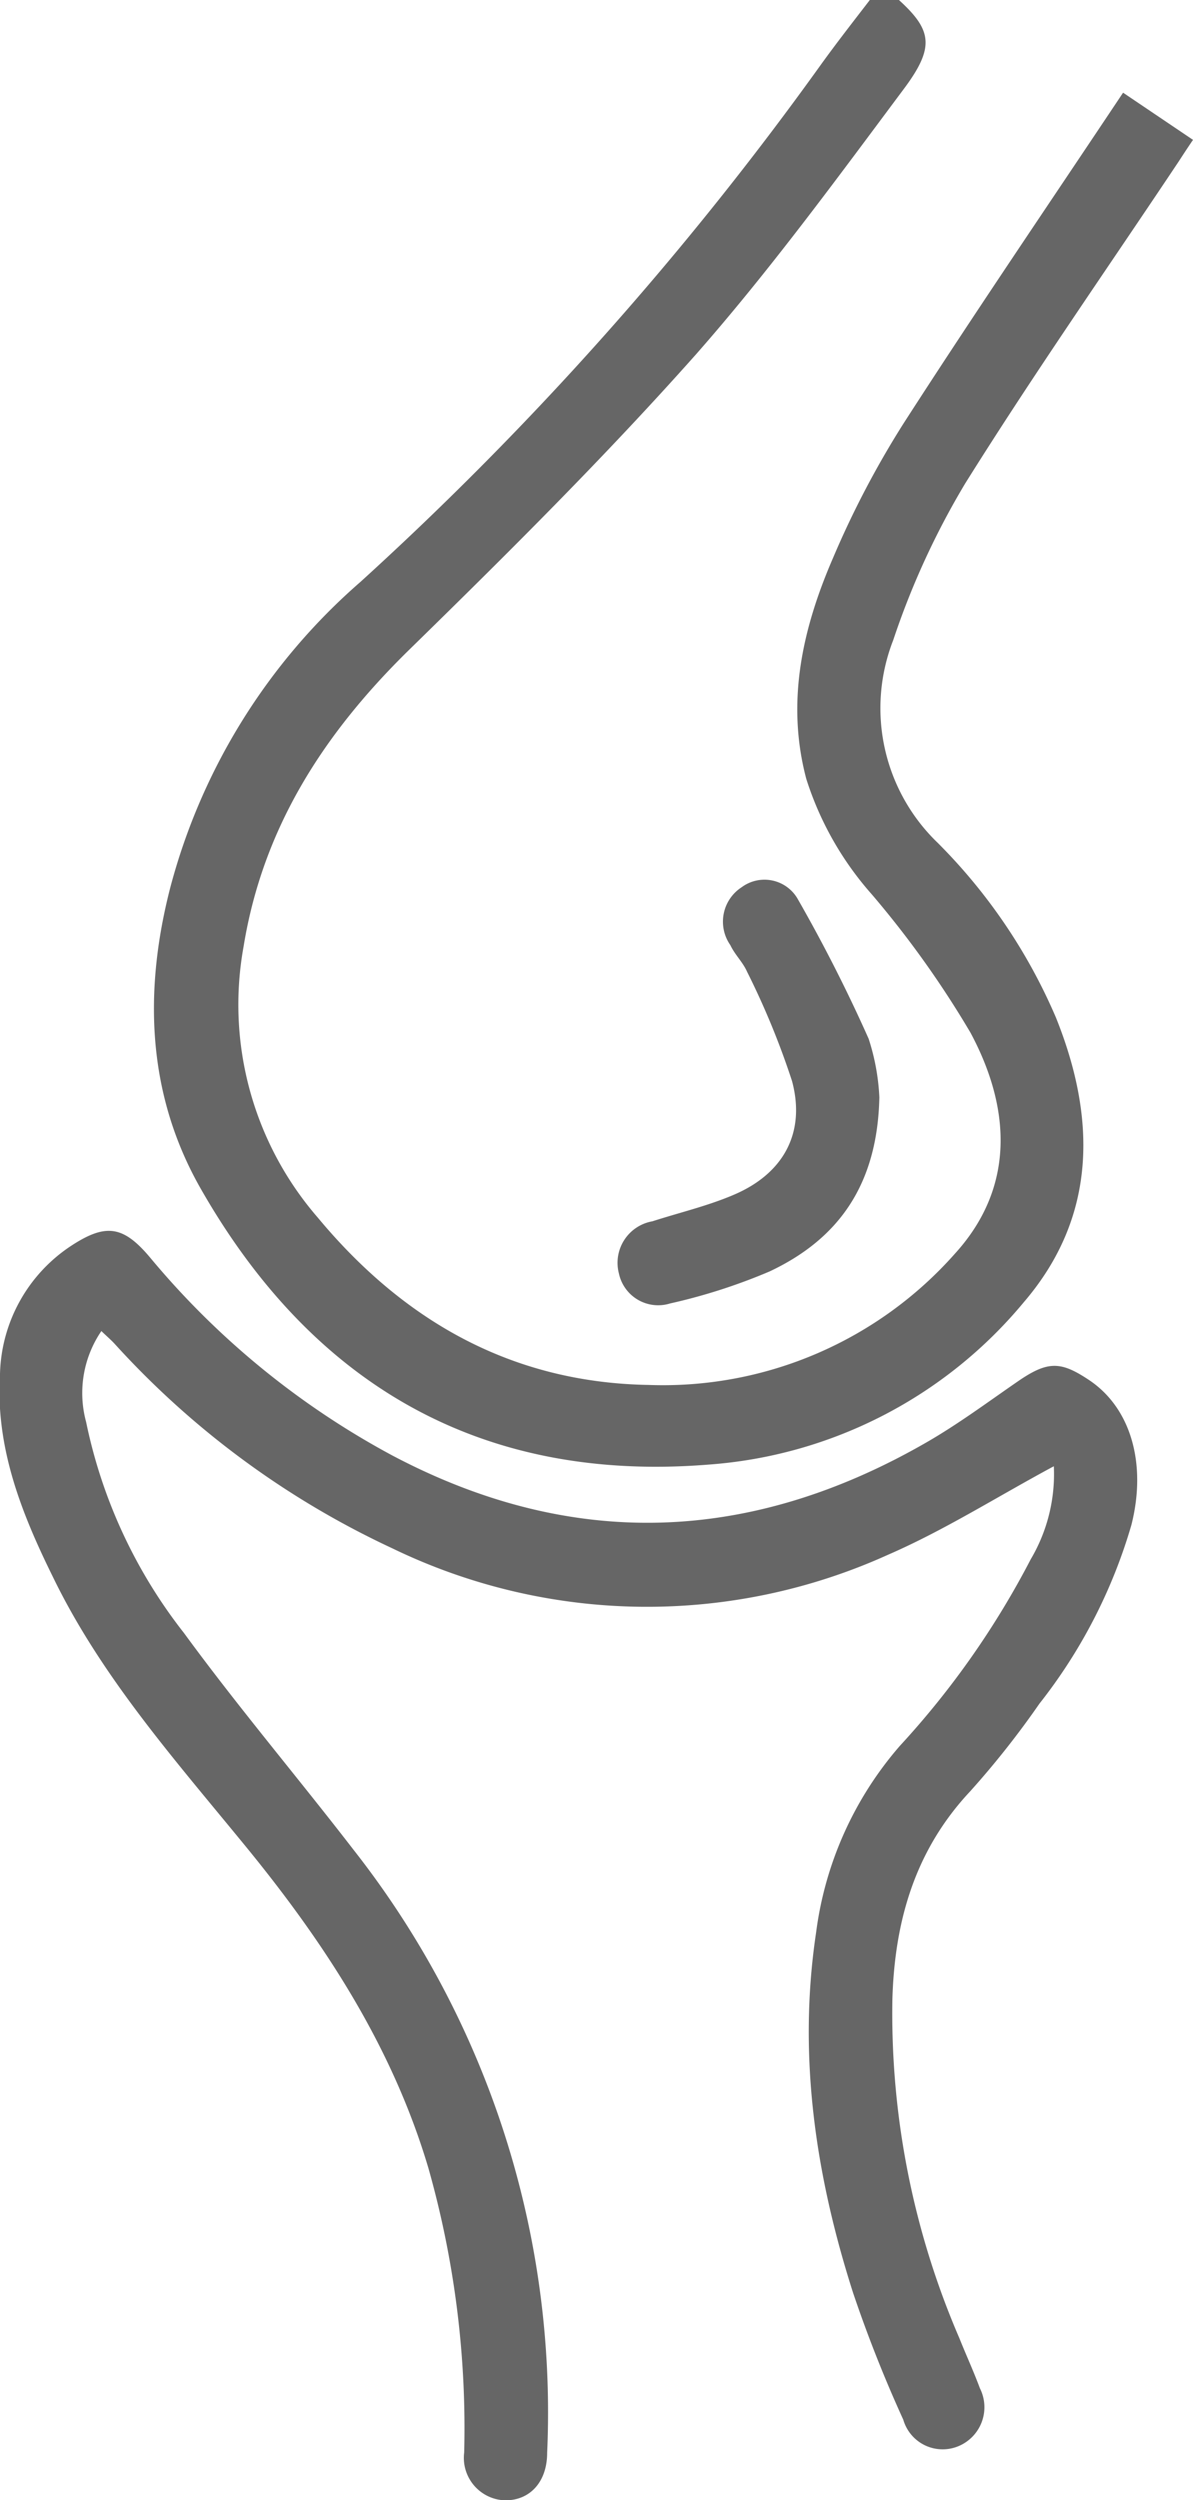 <svg xmlns="http://www.w3.org/2000/svg" viewBox="0 0 71.32 149.44"><defs><style>.cls-1{fill:#666;}</style></defs><title>Orthopaedic surgery_1</title><g id="Layer_2" data-name="Layer 2"><g id="Layer_1-2" data-name="Layer 1"><path class="cls-1" d="M53.74,0c2,1.82,2.15,2.84.26,5.36-4,5.36-8,10.83-12.4,15.83-5.45,6.13-11.29,11.93-17.16,17.67-5.1,5-8.73,10.63-9.88,17.73A19.43,19.43,0,0,0,19,72.78c5.12,6.16,11.57,9.86,19.77,10A23.31,23.31,0,0,0,57.1,74.92c3.63-4,3.3-8.75.92-13.19a58.48,58.48,0,0,0-5.9-8.27,19.1,19.1,0,0,1-3.92-6.91c-1.22-4.61-.22-9,1.6-13.2a55.62,55.62,0,0,1,4.19-8c4.26-6.62,8.69-13.12,13.15-19.81l4.18,2.82c-.32.47-.6.9-.88,1.33C66.17,16.09,61.77,22.39,57.7,28.9a47.25,47.25,0,0,0-4.3,9.36,11.17,11.17,0,0,0,2.66,12.12,33.23,33.23,0,0,1,7.07,10.45c2.41,6,2.46,11.89-1.92,17a27,27,0,0,1-18.83,9.71C28.75,88.64,18.68,82.76,12,71.05c-3.2-5.61-3.43-11.76-1.82-18A36.58,36.58,0,0,1,21.55,34.78,196.35,196.35,0,0,0,49.05,3.9C50,2.58,51,1.3,52,0Z"/><path class="cls-1" d="M63,87.64c-3.42,1.84-6.55,3.83-9.91,5.29a34.92,34.92,0,0,1-29.65-.39A52.08,52.08,0,0,1,6.86,80.33c-.23-.25-.48-.46-.8-.77A6.58,6.58,0,0,0,5.15,85,30.33,30.33,0,0,0,11,97.61c3.24,4.43,6.8,8.63,10.17,13a54.42,54.42,0,0,1,11.54,36c0,1.71-1,2.84-2.5,2.84a2.54,2.54,0,0,1-2.46-2.86,57.08,57.08,0,0,0-2.14-17c-2.2-7.41-6.36-13.7-11.22-19.59C10.29,105,6,100.11,3.16,94.25,1.27,90.42-.28,86.5,0,82.12a9.44,9.44,0,0,1,4.2-7.62c2.1-1.39,3.15-1.26,4.76.65A48.92,48.92,0,0,0,23.46,87c10.79,5.7,21.46,5.25,31.95-.8,1.89-1.09,3.65-2.4,5.45-3.64s2.57-1.19,4.25-.07c2.5,1.67,3.45,5,2.53,8.65a31.42,31.42,0,0,1-5.5,10.69A53,53,0,0,1,58,107.07c-3.29,3.51-4.51,7.73-4.65,12.39a48.94,48.94,0,0,0,4,20.29c.4,1,.86,2,1.23,3a2.52,2.52,0,0,1-1.23,3.44A2.45,2.45,0,0,1,54,144.63a79.5,79.5,0,0,1-3-7.58c-2.24-7-3.32-14.17-2.21-21.55a21.11,21.11,0,0,1,5-11.14A51.3,51.3,0,0,0,61.62,93.2,10,10,0,0,0,63,87.64Z"/><path class="cls-1" d="M52.57,65.59C52.46,70.79,50.15,74.05,46,76a34.3,34.3,0,0,1-5.94,1.91A2.4,2.4,0,0,1,37,76.12,2.52,2.52,0,0,1,39,73c1.61-.52,3.28-.91,4.83-1.57,3-1.26,4.35-3.71,3.52-6.81a47.36,47.36,0,0,0-2.69-6.54c-.25-.57-.72-1-1-1.59a2.45,2.45,0,0,1,.68-3.46,2.29,2.29,0,0,1,3.33.67,93,93,0,0,1,4.26,8.39A13.27,13.27,0,0,1,52.57,65.59Z"/></g></g></svg>